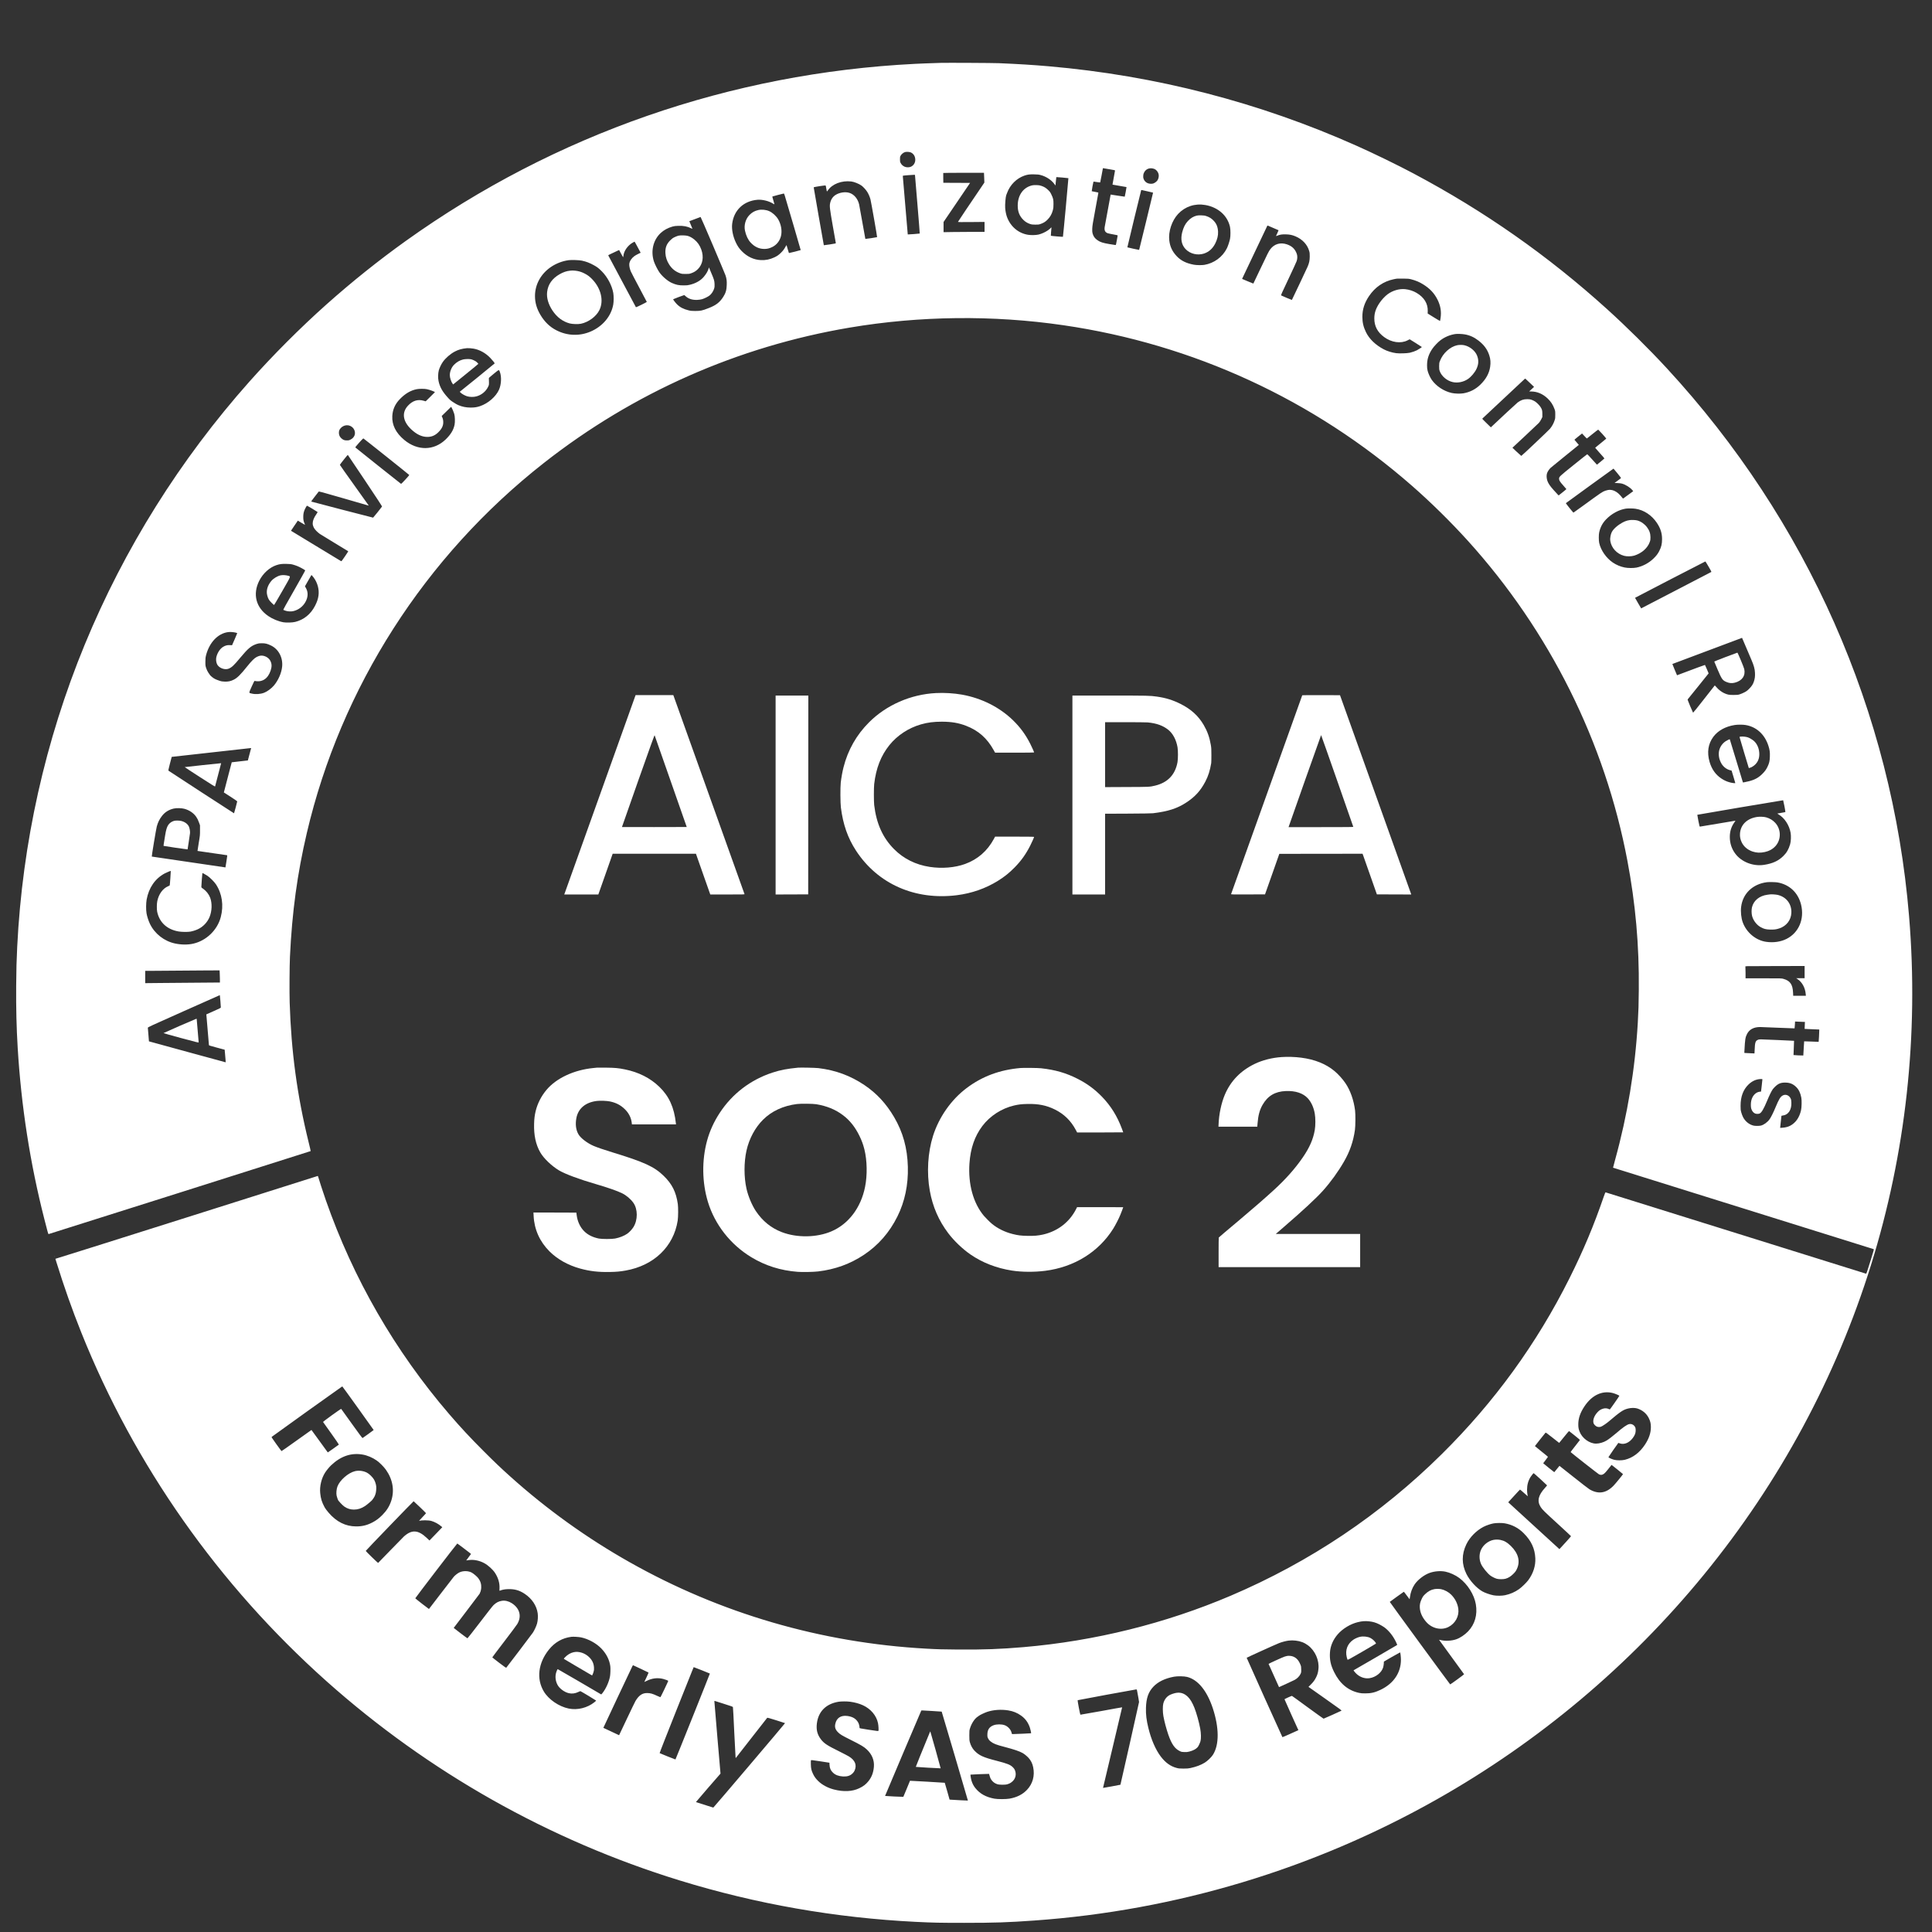 <?xml version="1.0" encoding="UTF-8"?>
<svg xmlns="http://www.w3.org/2000/svg" width="75" height="75" viewBox="0 0 75 75" fill="none">
  <rect x="0" y="0" width="75" height="75" fill="#333333" stroke="none"/>
  <path d="M36.515 2.441C35.946 2.46 35.769 2.466 35.534 2.478C28.371 2.836 21.551 5.206 15.754 9.352C14.692 10.113 13.665 10.934 12.672 11.819C11.652 12.729 10.597 13.785 9.683 14.813C6.986 17.847 4.822 21.303 3.288 25.027C1.754 28.754 0.867 32.725 0.668 36.756C0.641 37.328 0.634 37.569 0.628 38.267C0.622 39.155 0.639 39.876 0.687 40.679C0.824 42.945 1.17 45.17 1.725 47.339C1.854 47.848 1.872 47.908 1.887 47.907C1.903 47.905 12.055 44.691 12.06 44.685C12.063 44.683 12.026 44.522 11.978 44.328C11.536 42.535 11.304 40.818 11.245 38.916C11.233 38.525 11.239 37.486 11.256 37.14C11.337 35.409 11.541 33.915 11.911 32.336C13.233 26.689 16.497 21.594 21.114 17.971C24.588 15.245 28.634 13.454 32.976 12.719C35.702 12.258 38.547 12.226 41.285 12.626C46.318 13.36 50.998 15.517 54.824 18.868C55.55 19.504 56.318 20.26 56.976 20.986C60.151 24.493 62.305 28.812 63.174 33.407C63.492 35.084 63.635 36.698 63.618 38.428C63.613 39.013 63.606 39.221 63.579 39.703C63.474 41.508 63.18 43.284 62.697 45.03C62.652 45.193 62.616 45.328 62.618 45.33C62.62 45.331 64.892 46.041 67.667 46.908C70.442 47.774 72.722 48.487 72.732 48.491C72.752 48.498 72.748 48.512 72.604 48.974C72.469 49.407 72.454 49.448 72.437 49.444C72.421 49.442 62.355 46.296 62.327 46.286C62.321 46.284 62.292 46.353 62.257 46.455C61.872 47.576 61.466 48.543 60.929 49.618C59.658 52.16 58.01 54.431 55.969 56.449C53.601 58.792 50.857 60.632 47.775 61.946C45.246 63.023 42.501 63.705 39.727 63.942C38.858 64.017 38.155 64.043 37.202 64.035C36.582 64.03 36.391 64.025 35.946 64C31.875 63.774 27.964 62.633 24.44 60.643C22.786 59.711 21.215 58.582 19.807 57.316C19.433 56.98 19.212 56.77 18.782 56.34C18.243 55.801 17.887 55.418 17.437 54.895C15.332 52.445 13.713 49.637 12.65 46.595C12.55 46.309 12.375 45.773 12.353 45.688C12.345 45.657 12.34 45.649 12.327 45.653C12.319 45.655 10.03 46.379 7.241 47.263C4.45 48.146 2.164 48.867 2.159 48.864C2.146 48.856 2.148 48.863 2.19 48.996C2.487 49.955 2.797 50.831 3.154 51.724C5.218 56.884 8.485 61.528 12.682 65.271C16.64 68.798 21.314 71.436 26.377 72.996C29.347 73.912 32.429 74.452 35.563 74.607C36.245 74.64 36.477 74.645 37.429 74.645C38.607 74.645 39.121 74.628 40.158 74.554C45.649 74.164 50.982 72.559 55.767 69.857C59.741 67.613 63.266 64.648 66.141 61.134C72.052 53.908 74.879 44.834 74.109 35.558C73.452 27.648 70.161 20.206 64.702 14.292C64.01 13.542 63.136 12.678 62.38 11.995C60.089 9.923 57.627 8.198 54.867 6.732C54.27 6.414 53.336 5.959 52.674 5.664C48.89 3.974 44.864 2.933 40.712 2.573C40.1 2.52 39.58 2.487 38.779 2.453C38.567 2.443 36.724 2.434 36.515 2.441ZM35.367 5.921C35.472 5.975 35.531 6.077 35.531 6.203C35.531 6.319 35.469 6.421 35.364 6.471C35.294 6.504 35.185 6.503 35.112 6.469C35.046 6.439 34.991 6.386 34.96 6.323C34.94 6.283 34.937 6.264 34.937 6.182C34.937 6.109 34.941 6.08 34.954 6.057C34.992 5.986 35.065 5.924 35.133 5.904C35.188 5.886 35.32 5.896 35.367 5.921ZM43.073 6.571C43.279 6.605 43.288 6.607 43.284 6.626C43.273 6.675 43.185 7.165 43.187 7.167C43.189 7.168 43.311 7.19 43.46 7.215C43.608 7.239 43.731 7.26 43.731 7.262C43.735 7.265 43.668 7.631 43.662 7.635C43.66 7.637 43.537 7.619 43.388 7.595C43.239 7.57 43.116 7.551 43.115 7.553C43.113 7.556 42.915 8.632 42.886 8.8C42.862 8.938 42.895 9.013 42.998 9.053C43.022 9.061 43.118 9.082 43.214 9.099C43.373 9.127 43.389 9.131 43.387 9.148C43.386 9.158 43.371 9.244 43.353 9.339C43.325 9.496 43.321 9.512 43.303 9.512C43.293 9.512 43.187 9.495 43.066 9.475C42.814 9.432 42.716 9.401 42.61 9.329C42.504 9.258 42.443 9.175 42.413 9.057C42.4 9.009 42.398 8.968 42.401 8.873C42.405 8.768 42.422 8.658 42.52 8.134C42.582 7.795 42.635 7.508 42.637 7.494C42.64 7.471 42.638 7.471 42.512 7.449C42.442 7.436 42.383 7.425 42.381 7.423C42.376 7.418 42.438 7.071 42.447 7.057C42.452 7.049 42.485 7.051 42.579 7.067C42.648 7.078 42.706 7.085 42.709 7.082C42.713 7.078 42.814 6.548 42.815 6.529C42.815 6.527 42.825 6.528 42.837 6.531C42.849 6.534 42.955 6.552 43.073 6.571ZM44.797 6.553C44.887 6.582 44.967 6.683 44.981 6.786C44.991 6.851 44.97 6.945 44.934 6.999C44.902 7.048 44.823 7.107 44.766 7.124C44.71 7.141 44.622 7.136 44.562 7.114C44.49 7.087 44.434 7.035 44.402 6.963C44.38 6.911 44.377 6.895 44.38 6.827C44.383 6.763 44.39 6.741 44.416 6.691C44.489 6.553 44.636 6.499 44.797 6.553ZM38.206 6.898L38.213 7.088L38.138 7.199C37.654 7.91 37.188 8.604 37.188 8.613C37.188 8.622 37.309 8.624 37.704 8.62L38.22 8.615V8.808V9.001H37.787C37.548 9.001 37.19 9.004 36.991 9.007L36.629 9.013V8.815V8.617L37.144 7.859L37.658 7.101L37.139 7.098L36.62 7.096L36.617 6.909C36.615 6.806 36.615 6.719 36.617 6.715C36.619 6.711 36.975 6.708 37.409 6.708H38.198L38.206 6.898ZM40.4 6.796C40.61 6.851 40.816 6.986 40.93 7.143L40.973 7.202L40.988 7.039C40.997 6.95 41.006 6.876 41.007 6.875C41.012 6.87 41.469 6.912 41.475 6.917C41.48 6.924 41.27 9.183 41.263 9.192C41.256 9.199 40.802 9.16 40.794 9.152C40.792 9.149 40.795 9.088 40.802 9.015C40.81 8.942 40.816 8.868 40.816 8.85C40.816 8.819 40.816 8.819 40.8 8.838C40.707 8.947 40.486 9.067 40.309 9.107C40.208 9.13 40.026 9.133 39.911 9.115C39.532 9.055 39.224 8.793 39.088 8.415C39.056 8.326 39.028 8.185 39.021 8.071C39.011 7.944 39.038 7.634 39.062 7.575C39.067 7.564 39.082 7.524 39.097 7.485C39.212 7.173 39.466 6.921 39.769 6.817C39.891 6.775 39.971 6.765 40.144 6.769C40.283 6.771 40.324 6.776 40.4 6.796ZM35.52 6.8C35.52 6.809 35.563 7.322 35.615 7.94C35.667 8.556 35.707 9.063 35.704 9.066C35.699 9.072 35.242 9.105 35.239 9.101C35.237 9.099 35.046 6.848 35.046 6.825C35.046 6.819 35.118 6.81 35.248 6.801C35.53 6.781 35.52 6.781 35.52 6.8ZM33.047 7.045C33.159 7.058 33.35 7.136 33.446 7.206C33.513 7.256 33.617 7.369 33.665 7.447C33.719 7.534 33.76 7.628 33.791 7.738C33.816 7.832 34.057 9.198 34.049 9.206C34.041 9.213 33.598 9.28 33.593 9.275C33.59 9.272 33.539 8.986 33.479 8.641C33.419 8.294 33.361 7.975 33.35 7.93C33.297 7.711 33.152 7.542 32.971 7.486C32.809 7.436 32.585 7.472 32.434 7.569C32.328 7.637 32.257 7.743 32.227 7.879C32.199 8.003 32.21 8.091 32.331 8.783C32.392 9.13 32.443 9.421 32.446 9.433C32.449 9.451 32.439 9.454 32.217 9.488C32.088 9.507 31.982 9.522 31.981 9.52C31.977 9.516 31.588 7.289 31.588 7.273C31.588 7.258 32.045 7.188 32.052 7.202C32.056 7.206 32.066 7.258 32.076 7.317C32.086 7.375 32.096 7.427 32.1 7.431C32.103 7.435 32.118 7.42 32.132 7.399C32.301 7.143 32.672 7 33.047 7.045ZM44.548 7.428C44.665 7.454 44.761 7.476 44.762 7.478C44.765 7.481 44.225 9.696 44.221 9.701C44.218 9.705 43.77 9.608 43.764 9.601C43.76 9.599 44.288 7.418 44.3 7.384C44.302 7.378 44.311 7.375 44.32 7.377C44.328 7.379 44.432 7.402 44.548 7.428ZM30.464 7.591C30.585 7.991 31.086 9.705 31.083 9.708C31.075 9.716 30.631 9.828 30.626 9.823C30.624 9.82 30.603 9.753 30.579 9.672C30.555 9.592 30.535 9.523 30.534 9.518C30.532 9.512 30.513 9.542 30.491 9.582C30.44 9.677 30.385 9.748 30.302 9.826C30.217 9.906 30.167 9.941 30.06 9.991C29.888 10.072 29.724 10.105 29.538 10.097C29.262 10.085 29.009 9.966 28.796 9.75C28.697 9.649 28.635 9.559 28.566 9.415C28.452 9.176 28.397 8.897 28.423 8.688C28.488 8.158 28.868 7.798 29.41 7.755C29.595 7.74 29.852 7.804 30.01 7.905C30.04 7.924 30.063 7.934 30.063 7.927C30.063 7.922 30.044 7.852 30.02 7.775C29.996 7.697 29.979 7.632 29.982 7.629C29.989 7.622 30.396 7.516 30.42 7.514C30.438 7.513 30.444 7.524 30.464 7.591ZM46.787 7.958C47.286 8.044 47.653 8.369 47.749 8.811C47.772 8.923 47.772 9.164 47.749 9.275C47.723 9.394 47.669 9.554 47.627 9.64C47.457 9.979 47.131 10.218 46.753 10.282C46.655 10.298 46.446 10.295 46.345 10.276C46.05 10.221 45.844 10.119 45.68 9.945C45.51 9.764 45.421 9.579 45.392 9.337C45.349 8.993 45.491 8.566 45.734 8.305C46.005 8.016 46.387 7.889 46.787 7.958ZM27.673 9.519C27.929 10.123 28.15 10.647 28.163 10.686C28.206 10.813 28.218 10.904 28.212 11.061C28.206 11.261 28.172 11.376 28.076 11.525C27.937 11.742 27.792 11.852 27.506 11.962C27.255 12.06 27.195 12.072 26.986 12.072C26.856 12.071 26.819 12.069 26.733 12.048C26.532 11.999 26.394 11.927 26.278 11.81C26.22 11.752 26.131 11.635 26.131 11.617C26.131 11.611 26.545 11.455 26.561 11.455C26.565 11.455 26.593 11.476 26.622 11.504C26.732 11.603 26.885 11.651 27.073 11.641C27.136 11.638 27.206 11.628 27.249 11.616C27.345 11.589 27.499 11.511 27.555 11.463C27.626 11.402 27.691 11.302 27.72 11.211C27.741 11.14 27.743 11.121 27.739 11.025C27.733 10.895 27.721 10.852 27.606 10.583L27.52 10.38L27.509 10.422C27.485 10.516 27.412 10.641 27.317 10.751C27.194 10.894 27.01 10.999 26.785 11.054C26.701 11.075 26.663 11.079 26.548 11.079C26.352 11.08 26.251 11.059 26.079 10.983C25.922 10.913 25.715 10.736 25.6 10.575C25.534 10.483 25.424 10.265 25.387 10.155C25.254 9.753 25.355 9.319 25.645 9.048C25.768 8.932 25.927 8.846 26.107 8.795C26.172 8.777 26.224 8.77 26.327 8.767C26.524 8.759 26.688 8.79 26.83 8.862C26.857 8.876 26.879 8.884 26.879 8.879C26.879 8.876 26.852 8.808 26.819 8.731C26.785 8.653 26.759 8.588 26.76 8.587C26.765 8.582 27.187 8.424 27.197 8.423C27.202 8.423 27.416 8.916 27.673 9.519ZM49.428 8.849C49.54 8.896 49.633 8.936 49.634 8.938C49.636 8.94 49.613 8.99 49.585 9.052C49.556 9.113 49.533 9.164 49.533 9.166C49.533 9.167 49.558 9.159 49.591 9.146C49.693 9.105 49.77 9.094 49.921 9.098C50.075 9.103 50.161 9.121 50.291 9.175C50.561 9.29 50.75 9.492 50.823 9.745C50.841 9.809 50.845 9.841 50.844 9.958C50.843 10.112 50.823 10.208 50.762 10.351C50.734 10.416 50.16 11.633 50.151 11.643C50.149 11.648 49.754 11.482 49.734 11.468C49.721 11.459 49.763 11.366 50.015 10.835C50.177 10.492 50.322 10.179 50.335 10.139C50.367 10.049 50.369 9.941 50.344 9.863C50.278 9.67 50.159 9.553 49.953 9.484C49.704 9.401 49.47 9.47 49.317 9.67C49.255 9.748 49.214 9.832 48.907 10.479C48.771 10.768 48.657 11.007 48.655 11.008C48.654 11.01 48.554 10.97 48.435 10.919L48.218 10.827L48.258 10.74C48.323 10.601 49.183 8.789 49.194 8.77C49.198 8.761 49.208 8.755 49.214 8.757C49.22 8.76 49.317 8.801 49.428 8.849ZM24.754 9.595L24.87 9.811L24.773 9.858C24.719 9.884 24.655 9.922 24.628 9.941C24.515 10.024 24.442 10.136 24.429 10.243C24.422 10.311 24.444 10.43 24.486 10.531C24.503 10.572 24.65 10.855 24.812 11.157C24.974 11.46 25.108 11.713 25.109 11.72C25.112 11.73 24.694 11.936 24.687 11.927C24.679 11.917 23.615 9.924 23.613 9.915C23.611 9.908 23.641 9.889 23.679 9.872C23.717 9.854 23.812 9.81 23.891 9.772L24.034 9.705L24.109 9.845C24.15 9.923 24.187 9.986 24.189 9.986C24.192 9.986 24.198 9.961 24.201 9.93C24.221 9.741 24.365 9.534 24.555 9.423C24.596 9.4 24.631 9.38 24.634 9.38C24.637 9.38 24.691 9.476 24.754 9.595ZM22.588 10.118C22.757 10.154 22.89 10.205 23.056 10.297C23.182 10.366 23.245 10.414 23.368 10.539C23.584 10.758 23.755 11.082 23.807 11.372C23.828 11.489 23.827 11.706 23.806 11.824C23.725 12.277 23.395 12.67 22.927 12.871C22.496 13.055 22.022 13.038 21.6 12.822C21.346 12.693 21.142 12.496 20.982 12.228C20.836 11.983 20.768 11.749 20.768 11.491C20.768 11.043 20.998 10.626 21.393 10.36C21.599 10.223 21.834 10.133 22.076 10.1C22.183 10.085 22.485 10.096 22.588 10.118ZM54.78 10.842C54.958 10.888 55.104 10.949 55.25 11.041C55.511 11.204 55.68 11.384 55.805 11.634C55.923 11.871 55.96 12.097 55.922 12.353C55.915 12.409 55.906 12.456 55.903 12.46C55.901 12.464 55.792 12.4 55.661 12.319L55.422 12.17L55.425 12.075C55.432 11.783 55.284 11.542 54.99 11.369C54.86 11.293 54.709 11.243 54.551 11.226C54.325 11.202 54.063 11.277 53.867 11.423C53.763 11.501 53.631 11.642 53.552 11.762C53.41 11.974 53.351 12.149 53.351 12.364C53.351 12.661 53.473 12.894 53.731 13.084C54.018 13.297 54.38 13.348 54.644 13.211L54.723 13.171L54.958 13.317C55.088 13.398 55.195 13.467 55.196 13.471C55.199 13.479 55.071 13.563 55.001 13.599C54.933 13.633 54.827 13.67 54.73 13.693C54.632 13.716 54.322 13.727 54.2 13.71C54.034 13.688 53.854 13.632 53.716 13.56C53.395 13.39 53.156 13.16 53.026 12.894C52.928 12.692 52.887 12.517 52.887 12.298C52.887 12.013 52.967 11.761 53.141 11.501C53.376 11.149 53.707 10.922 54.104 10.84C54.242 10.811 54.237 10.812 54.469 10.815C54.662 10.817 54.692 10.82 54.78 10.842ZM56.858 12.98C57.057 13.014 57.225 13.09 57.395 13.222C57.611 13.39 57.737 13.561 57.812 13.79C57.862 13.938 57.872 14.076 57.847 14.243C57.809 14.496 57.684 14.721 57.465 14.934C57.278 15.115 57.056 15.227 56.804 15.269C56.683 15.289 56.472 15.282 56.354 15.255C56.047 15.185 55.758 14.994 55.582 14.748C55.521 14.662 55.448 14.502 55.421 14.396C55.402 14.322 55.398 14.281 55.398 14.183C55.398 13.947 55.457 13.758 55.598 13.547C55.666 13.446 55.814 13.288 55.913 13.213C56.077 13.087 56.275 13.002 56.487 12.968C56.559 12.955 56.753 12.962 56.858 12.98ZM18.388 13.535C18.621 13.577 18.852 13.705 19.034 13.895C19.118 13.983 19.208 14.095 19.203 14.107C19.201 14.112 18.896 14.361 18.525 14.662L17.848 15.208L17.88 15.242C17.926 15.289 18.041 15.354 18.13 15.383C18.233 15.415 18.389 15.418 18.497 15.387C18.689 15.335 18.858 15.198 18.942 15.027C18.982 14.948 18.982 14.948 18.982 14.838C18.982 14.777 18.98 14.715 18.978 14.698C18.973 14.669 18.979 14.664 19.167 14.511C19.385 14.334 19.368 14.34 19.405 14.438C19.475 14.625 19.461 14.925 19.373 15.125C19.253 15.397 18.949 15.661 18.634 15.767C18.511 15.808 18.423 15.821 18.274 15.822C18.099 15.822 17.944 15.791 17.793 15.727C17.729 15.698 17.703 15.684 17.59 15.611C17.505 15.557 17.467 15.526 17.391 15.441C17.173 15.203 17.073 15.025 17.024 14.79C16.999 14.675 17.004 14.492 17.034 14.378C17.06 14.284 17.124 14.147 17.189 14.053C17.293 13.903 17.484 13.736 17.66 13.645C17.8 13.572 17.933 13.535 18.125 13.516C18.178 13.511 18.303 13.52 18.388 13.535ZM59.262 14.744C59.291 14.772 59.368 14.845 59.434 14.906L59.552 15.019L59.457 15.107L59.362 15.196L59.438 15.197C59.675 15.198 59.892 15.291 60.08 15.47C60.205 15.589 60.284 15.711 60.344 15.874C60.374 15.956 60.375 15.965 60.375 16.097C60.376 16.204 60.373 16.247 60.358 16.291C60.318 16.425 60.259 16.534 60.17 16.645C60.121 16.705 59.072 17.698 59.056 17.698C59.052 17.698 58.973 17.627 58.88 17.54L58.713 17.382L58.734 17.361C58.747 17.35 58.968 17.144 59.225 16.903C59.483 16.662 59.715 16.443 59.74 16.416C59.766 16.388 59.804 16.329 59.83 16.278L59.874 16.189V16.07C59.874 15.936 59.864 15.896 59.805 15.803C59.76 15.731 59.661 15.632 59.591 15.585C59.559 15.565 59.5 15.536 59.461 15.522C59.401 15.501 59.375 15.497 59.287 15.496C59.142 15.496 59.047 15.529 58.917 15.622C58.88 15.649 58.181 16.297 57.918 16.548L57.875 16.589L57.705 16.424C57.553 16.278 57.536 16.258 57.548 16.246C57.586 16.207 59.202 14.695 59.205 14.695C59.207 14.695 59.233 14.717 59.262 14.744ZM16.569 15.108C16.685 15.132 16.889 15.208 16.882 15.225C16.88 15.227 16.799 15.309 16.702 15.405L16.525 15.579L16.455 15.559C16.224 15.49 16.021 15.551 15.84 15.746C15.587 16.014 15.634 16.358 15.967 16.67C16.173 16.864 16.377 16.96 16.585 16.961C16.753 16.962 16.888 16.906 17.012 16.784C17.147 16.652 17.207 16.533 17.207 16.398C17.208 16.319 17.196 16.262 17.167 16.196L17.147 16.149L17.33 15.971L17.513 15.792L17.535 15.829C17.563 15.875 17.61 15.991 17.634 16.069C17.662 16.159 17.668 16.379 17.647 16.485C17.606 16.691 17.498 16.868 17.3 17.06C16.842 17.5 16.205 17.506 15.69 17.075C15.366 16.804 15.212 16.497 15.229 16.154C15.241 15.901 15.338 15.682 15.523 15.493C15.731 15.278 15.943 15.154 16.179 15.108C16.272 15.089 16.479 15.089 16.569 15.108ZM13.595 16.534C13.664 16.564 13.715 16.613 13.749 16.68C13.822 16.828 13.763 16.989 13.607 17.065C13.552 17.093 13.535 17.097 13.463 17.097C13.371 17.097 13.323 17.079 13.251 17.015C13.19 16.96 13.157 16.89 13.156 16.805C13.155 16.721 13.177 16.669 13.239 16.607C13.335 16.511 13.478 16.482 13.595 16.534ZM62.206 16.85C62.29 16.944 62.357 17.024 62.355 17.028C62.352 17.032 62.254 17.113 62.138 17.207C62.021 17.3 61.925 17.38 61.925 17.384C61.925 17.387 62.007 17.479 62.105 17.589C62.205 17.698 62.285 17.792 62.283 17.797C62.281 17.802 62.215 17.858 62.136 17.923L61.993 18.039L61.81 17.837C61.709 17.725 61.623 17.633 61.617 17.633C61.613 17.632 61.375 17.82 61.09 18.05C60.535 18.496 60.523 18.506 60.523 18.588C60.523 18.649 60.558 18.705 60.688 18.849C60.753 18.921 60.807 18.984 60.807 18.987C60.807 18.991 60.739 19.047 60.657 19.113L60.506 19.233L60.459 19.184C60.227 18.936 60.155 18.845 60.098 18.734C60.036 18.611 60.022 18.453 60.063 18.353C60.087 18.291 60.14 18.216 60.199 18.158C60.22 18.137 60.474 17.93 60.763 17.698C61.053 17.466 61.29 17.274 61.29 17.271C61.291 17.268 61.253 17.224 61.205 17.172C61.159 17.12 61.12 17.075 61.12 17.071C61.12 17.067 61.186 17.01 61.267 16.946L61.415 16.828L61.506 16.926C61.555 16.981 61.599 17.024 61.604 17.021C61.608 17.018 61.706 16.939 61.823 16.846C61.94 16.752 62.038 16.676 62.043 16.678C62.048 16.68 62.121 16.758 62.206 16.85ZM15.002 17.727C15.489 18.115 15.888 18.436 15.888 18.44C15.89 18.455 15.582 18.789 15.57 18.784C15.56 18.78 13.826 17.4 13.797 17.372C13.787 17.363 13.816 17.326 13.939 17.188C14.023 17.093 14.098 17.017 14.105 17.018C14.111 17.02 14.515 17.338 15.002 17.727ZM14.173 18.658C14.604 19.302 14.835 19.655 14.831 19.663C14.806 19.703 14.491 20.095 14.484 20.095C14.47 20.095 12.096 19.479 12.084 19.471C12.077 19.467 12.129 19.395 12.215 19.285C12.293 19.186 12.363 19.098 12.369 19.087C12.381 19.071 12.428 19.083 13.323 19.342C13.841 19.492 14.275 19.618 14.29 19.622C14.31 19.628 14.315 19.627 14.309 19.618C14.305 19.611 14.053 19.257 13.748 18.831C13.443 18.405 13.193 18.052 13.194 18.046C13.196 18.028 13.496 17.65 13.502 17.659C13.505 17.662 13.807 18.112 14.173 18.658ZM62.783 18.367C62.861 18.464 62.926 18.547 62.927 18.554C62.929 18.561 62.872 18.606 62.802 18.656L62.675 18.748L62.79 18.753C62.854 18.755 62.932 18.764 62.963 18.773C63.105 18.812 63.285 18.925 63.367 19.026L63.401 19.068L63.203 19.213L63.005 19.357L62.984 19.331C62.875 19.191 62.787 19.111 62.688 19.064C62.569 19.006 62.455 19.001 62.323 19.048C62.195 19.095 62.202 19.09 61.435 19.647C61.246 19.785 61.088 19.897 61.083 19.899C61.07 19.903 60.78 19.542 60.788 19.532C60.802 19.518 62.63 18.192 62.636 18.192C62.639 18.192 62.705 18.27 62.783 18.367ZM12.117 19.744C12.219 19.806 12.31 19.863 12.319 19.87C12.334 19.881 12.331 19.889 12.283 19.958C12.091 20.233 12.091 20.42 12.283 20.613C12.325 20.654 12.385 20.706 12.416 20.727C12.448 20.748 12.708 20.907 12.994 21.081C13.281 21.255 13.517 21.398 13.519 21.4C13.522 21.402 13.464 21.491 13.392 21.597C13.296 21.739 13.257 21.79 13.246 21.787C13.238 21.784 12.796 21.515 12.264 21.192L11.296 20.604L11.428 20.407L11.562 20.211L11.7 20.294C11.776 20.341 11.839 20.377 11.841 20.376C11.842 20.374 11.834 20.35 11.822 20.322C11.784 20.238 11.772 20.173 11.773 20.062C11.773 19.951 11.788 19.879 11.83 19.78C11.858 19.712 11.908 19.631 11.921 19.631C11.927 19.631 12.015 19.682 12.117 19.744ZM63.492 19.75C63.815 19.798 64.119 19.999 64.316 20.292C64.46 20.506 64.521 20.697 64.521 20.928C64.521 21.115 64.492 21.237 64.41 21.394C64.354 21.503 64.295 21.58 64.189 21.682C64.008 21.857 63.773 21.983 63.531 22.033C63.416 22.058 63.189 22.056 63.065 22.029C62.9 21.995 62.75 21.931 62.611 21.839C62.355 21.665 62.142 21.361 62.081 21.078C62.06 20.984 62.06 20.758 62.08 20.668C62.126 20.462 62.209 20.306 62.35 20.16C62.558 19.944 62.851 19.785 63.114 19.745C63.197 19.733 63.395 19.735 63.492 19.75ZM66.326 21.995C66.391 22.105 66.441 22.197 66.437 22.201C66.433 22.203 65.861 22.501 65.166 22.862C64.47 23.223 63.858 23.54 63.805 23.568L63.71 23.618L63.59 23.414C63.524 23.302 63.471 23.209 63.472 23.207C63.484 23.196 66.195 21.793 66.202 21.795C66.206 21.796 66.263 21.886 66.326 21.995ZM11.37 21.917C11.42 21.93 11.504 21.959 11.557 21.981C11.652 22.02 11.836 22.122 11.848 22.142C11.852 22.148 11.659 22.493 11.421 22.91C11.082 23.5 10.99 23.67 11 23.677C11.008 23.681 11.047 23.697 11.09 23.71C11.174 23.738 11.297 23.744 11.381 23.725C11.579 23.68 11.747 23.556 11.849 23.383C11.964 23.187 11.972 22.984 11.869 22.814L11.838 22.761L11.956 22.553C12.021 22.439 12.079 22.34 12.083 22.333C12.094 22.316 12.11 22.33 12.177 22.42C12.326 22.621 12.397 22.883 12.364 23.12C12.348 23.246 12.306 23.369 12.23 23.517C12.062 23.843 11.798 24.058 11.461 24.142C11.351 24.169 11.121 24.177 11.005 24.157C10.806 24.122 10.585 24.031 10.412 23.913C9.936 23.587 9.802 23.067 10.062 22.548C10.208 22.258 10.463 22.027 10.733 21.938C10.863 21.896 10.941 21.886 11.114 21.89C11.253 21.893 11.294 21.897 11.37 21.917ZM9.136 24.555C9.176 24.564 9.209 24.575 9.209 24.581C9.209 24.585 9.164 24.693 9.109 24.819L9.008 25.048L8.925 25.043C8.824 25.037 8.74 25.06 8.654 25.115C8.546 25.185 8.454 25.319 8.408 25.473C8.369 25.599 8.392 25.755 8.461 25.838C8.557 25.955 8.75 26.01 8.878 25.957C8.999 25.907 9.078 25.833 9.323 25.538C9.633 25.166 9.748 25.07 9.967 24.997C10.037 24.975 10.063 24.971 10.162 24.971C10.299 24.97 10.379 24.99 10.523 25.06C10.815 25.202 10.986 25.526 10.953 25.874C10.929 26.124 10.804 26.41 10.632 26.613C10.535 26.727 10.374 26.846 10.256 26.891C10.113 26.947 9.924 26.96 9.78 26.926C9.65 26.895 9.651 26.923 9.768 26.659C9.824 26.532 9.875 26.43 9.881 26.432C10.174 26.497 10.4 26.352 10.506 26.031C10.557 25.878 10.554 25.775 10.498 25.66C10.447 25.555 10.334 25.477 10.207 25.455C10.13 25.442 10.064 25.455 9.967 25.502C9.878 25.546 9.768 25.654 9.595 25.87C9.333 26.197 9.21 26.317 9.074 26.385C8.954 26.445 8.861 26.465 8.722 26.46C8.622 26.456 8.595 26.452 8.504 26.421C8.369 26.375 8.299 26.339 8.229 26.279C8.158 26.219 8.159 26.22 8.091 26.117C8.053 26.059 8.027 26.006 8.004 25.937C7.974 25.844 7.973 25.837 7.973 25.69C7.974 25.555 7.977 25.527 7.999 25.436C8.127 24.942 8.457 24.593 8.85 24.539C8.926 24.528 9.041 24.535 9.136 24.555ZM67.764 25.084C67.84 25.261 67.939 25.493 67.984 25.6C68.088 25.844 68.121 25.962 68.128 26.121C68.134 26.254 68.124 26.338 68.088 26.45C68.053 26.56 68.005 26.636 67.904 26.737C67.828 26.813 67.799 26.834 67.719 26.876C67.667 26.903 67.588 26.937 67.544 26.951C67.469 26.976 67.452 26.978 67.302 26.978C67.115 26.979 67.061 26.968 66.923 26.904C66.82 26.854 66.712 26.771 66.632 26.676C66.599 26.637 66.57 26.608 66.566 26.61C66.563 26.612 66.374 26.852 66.146 27.145C65.918 27.437 65.728 27.673 65.725 27.668C65.721 27.665 65.671 27.548 65.612 27.412C65.544 27.25 65.509 27.158 65.514 27.151C65.519 27.144 65.705 26.915 65.927 26.64L66.329 26.14L66.261 25.979C66.223 25.891 66.19 25.816 66.187 25.813C66.183 25.809 65.799 25.951 65.165 26.19L65.102 26.214L65.01 25.996C64.959 25.877 64.919 25.777 64.921 25.776C64.925 25.772 67.623 24.76 67.626 24.761C67.627 24.762 67.689 24.907 67.764 25.084ZM67.757 28.144C68.184 28.213 68.507 28.506 68.651 28.957C68.7 29.108 68.712 29.202 68.706 29.371C68.701 29.543 68.682 29.624 68.618 29.758C68.565 29.871 68.512 29.945 68.413 30.043C68.263 30.192 68.119 30.271 67.891 30.328C67.812 30.348 67.728 30.366 67.704 30.369L67.66 30.374L67.406 29.538C67.267 29.079 67.151 28.701 67.15 28.699C67.143 28.692 67.051 28.734 66.99 28.774C66.813 28.89 66.709 29.096 66.723 29.305C66.73 29.413 66.751 29.491 66.802 29.597C66.875 29.75 67.016 29.866 67.171 29.902L67.22 29.914L67.292 30.151C67.332 30.282 67.364 30.393 67.364 30.398C67.364 30.41 67.254 30.398 67.164 30.375C67.044 30.345 66.934 30.296 66.828 30.225C66.601 30.076 66.448 29.861 66.365 29.574C66.259 29.205 66.309 28.876 66.511 28.603C66.692 28.361 66.98 28.202 67.345 28.144C67.454 28.127 67.653 28.127 67.757 28.144ZM9.749 29.041C9.749 29.051 9.625 29.517 9.622 29.52C9.621 29.521 9.479 29.538 9.308 29.556C9.137 29.575 8.996 29.591 8.996 29.592C8.995 29.593 8.949 29.771 8.892 29.987C8.836 30.203 8.768 30.466 8.74 30.571L8.69 30.763L8.95 30.929C9.093 31.021 9.209 31.102 9.209 31.108C9.209 31.127 9.091 31.57 9.085 31.572C9.08 31.574 6.56 29.936 6.54 29.917C6.531 29.908 6.544 29.848 6.596 29.646C6.633 29.503 6.665 29.384 6.666 29.382C6.668 29.379 9.679 29.044 9.733 29.04C9.742 29.04 9.749 29.04 9.749 29.041ZM69.271 31.294C69.295 31.416 69.311 31.52 69.308 31.523C69.304 31.526 69.233 31.541 69.15 31.554C69.067 31.568 68.997 31.581 68.995 31.582C68.993 31.584 69.015 31.599 69.043 31.615C69.274 31.75 69.46 32.033 69.512 32.332C69.533 32.461 69.525 32.664 69.492 32.776C69.432 32.975 69.361 33.098 69.231 33.228C69.039 33.419 68.817 33.522 68.477 33.574C68.058 33.638 67.607 33.463 67.366 33.143C67.224 32.954 67.151 32.735 67.151 32.488C67.151 32.27 67.212 32.08 67.337 31.912C67.358 31.884 67.373 31.86 67.371 31.859C67.37 31.857 67.063 31.909 66.691 31.973C66.319 32.037 66.005 32.089 65.994 32.089C65.977 32.09 65.971 32.072 65.93 31.861C65.906 31.735 65.887 31.631 65.889 31.63C65.895 31.623 69.217 31.061 69.222 31.066C69.225 31.069 69.247 31.172 69.271 31.294ZM7.155 31.397C7.348 31.448 7.516 31.562 7.616 31.708C7.666 31.783 7.686 31.823 7.728 31.938L7.764 32.038V32.232C7.765 32.423 7.764 32.431 7.714 32.729C7.687 32.894 7.666 33.032 7.667 33.033C7.671 33.036 8.794 33.199 8.81 33.199C8.827 33.199 8.825 33.219 8.787 33.457L8.752 33.673L8.727 33.669C8.714 33.666 8.071 33.572 7.3 33.459C6.529 33.346 5.895 33.254 5.892 33.252C5.883 33.249 6.061 32.171 6.087 32.081C6.134 31.915 6.187 31.808 6.287 31.676C6.401 31.527 6.555 31.431 6.746 31.388C6.852 31.364 7.047 31.368 7.155 31.397ZM6.613 34.09C6.603 34.244 6.591 34.371 6.587 34.374C6.583 34.378 6.557 34.39 6.528 34.403C6.323 34.488 6.163 34.706 6.106 34.98C6.085 35.076 6.082 35.306 6.101 35.392C6.188 35.808 6.483 36.081 6.931 36.159C7.048 36.18 7.289 36.183 7.39 36.165C7.481 36.149 7.592 36.114 7.679 36.074C7.88 35.983 8.052 35.802 8.136 35.596C8.231 35.359 8.239 35.061 8.158 34.847C8.104 34.708 8.005 34.585 7.882 34.499C7.819 34.457 7.817 34.454 7.817 34.417C7.818 34.342 7.852 33.899 7.857 33.893C7.864 33.886 7.968 33.943 8.058 34.002C8.147 34.061 8.323 34.237 8.384 34.331C8.623 34.695 8.689 35.15 8.57 35.602C8.437 36.105 8.013 36.515 7.504 36.632C7.296 36.68 7.035 36.678 6.794 36.626C6.373 36.536 6.006 36.248 5.821 35.865C5.765 35.748 5.709 35.576 5.689 35.458C5.665 35.321 5.667 35.068 5.692 34.923C5.775 34.464 6.021 34.107 6.391 33.908C6.463 33.869 6.624 33.803 6.63 33.81C6.632 33.811 6.625 33.938 6.613 34.09ZM68.999 34.255C69.465 34.336 69.802 34.651 69.917 35.116C70.055 35.676 69.829 36.209 69.353 36.448C69.127 36.562 68.84 36.603 68.558 36.561C68.158 36.502 67.796 36.199 67.653 35.804C67.592 35.635 67.567 35.392 67.591 35.201C67.656 34.686 68.04 34.318 68.591 34.247C68.67 34.237 68.921 34.242 68.999 34.255ZM70.055 37.737V37.974H69.891H69.728L69.778 38.007C69.958 38.128 70.074 38.338 70.097 38.582L70.104 38.656H69.857H69.612L69.606 38.53C69.592 38.216 69.491 38.072 69.235 38C69.159 37.978 69.157 37.978 68.46 37.978H67.762V37.765C67.762 37.648 67.759 37.543 67.756 37.531C67.75 37.511 67.753 37.51 67.824 37.507C67.866 37.506 68.384 37.503 68.977 37.502L70.055 37.5V37.737ZM8.53 37.772C8.534 37.827 8.537 37.933 8.537 38.007V38.141L7.658 38.148C7.174 38.151 6.522 38.157 6.209 38.16L5.637 38.166V37.927V37.689L5.877 37.688C6.008 37.688 6.431 37.684 6.817 37.681C7.203 37.677 7.745 37.673 8.021 37.672L8.524 37.67L8.53 37.772ZM8.556 38.861C8.567 38.988 8.575 39.1 8.573 39.111C8.571 39.127 8.516 39.154 8.291 39.253C8.138 39.321 8.012 39.377 8.01 39.378C8.009 39.38 8.031 39.641 8.059 39.959C8.087 40.277 8.11 40.548 8.11 40.561C8.11 40.585 8.115 40.587 8.388 40.66C8.54 40.7 8.678 40.737 8.693 40.742L8.722 40.75L8.743 40.992C8.756 41.126 8.763 41.237 8.761 41.239C8.76 41.24 8.089 41.058 7.271 40.833L5.782 40.425L5.762 40.173C5.75 40.034 5.74 39.91 5.739 39.898C5.737 39.877 5.823 39.837 7.134 39.253C7.903 38.91 8.533 38.63 8.534 38.631C8.535 38.632 8.544 38.735 8.556 38.861ZM70.001 39.669L70.067 39.67L70.061 39.806L70.055 39.941L70.166 39.947C70.227 39.951 70.355 39.957 70.451 39.959L70.623 39.966V40.011C70.623 40.069 70.604 40.441 70.6 40.444C70.599 40.445 70.472 40.44 70.319 40.433C70.165 40.426 70.038 40.422 70.037 40.424C70.035 40.425 70.028 40.549 70.02 40.699C70.014 40.847 70.006 40.971 70.004 40.974C69.999 40.979 69.629 40.963 69.624 40.957C69.623 40.955 69.627 40.83 69.635 40.68C69.641 40.529 69.646 40.405 69.645 40.404C69.641 40.401 68.455 40.349 68.363 40.348C68.29 40.348 68.271 40.351 68.231 40.371C68.146 40.412 68.127 40.474 68.116 40.743L68.109 40.894L67.952 40.887C67.866 40.884 67.777 40.88 67.754 40.877L67.714 40.872L67.72 40.766C67.741 40.352 67.754 40.27 67.817 40.144C67.905 39.964 68.079 39.87 68.325 39.869C68.367 39.869 68.684 39.881 69.03 39.897C69.377 39.912 69.662 39.923 69.665 39.921C69.668 39.918 69.673 39.857 69.677 39.785C69.68 39.714 69.683 39.655 69.684 39.655C69.684 39.655 69.742 39.658 69.81 39.661C69.879 39.665 69.965 39.668 70.001 39.669ZM68.415 41.912C68.415 41.927 68.402 42.036 68.389 42.157L68.363 42.375L68.311 42.38C68.155 42.399 68.023 42.539 67.983 42.733C67.963 42.827 67.963 42.968 67.983 43.037C68.011 43.13 68.065 43.198 68.133 43.226C68.177 43.245 68.264 43.246 68.305 43.228C68.381 43.196 68.465 43.055 68.6 42.73C68.686 42.522 68.772 42.348 68.817 42.286C68.835 42.262 68.877 42.215 68.91 42.183C69.037 42.062 69.133 42.024 69.306 42.026C69.482 42.028 69.603 42.076 69.727 42.197C69.83 42.298 69.892 42.427 69.927 42.612C69.947 42.716 69.941 42.989 69.917 43.095C69.854 43.381 69.708 43.588 69.495 43.701C69.414 43.744 69.311 43.77 69.196 43.778L69.107 43.784V43.762C69.107 43.749 69.118 43.649 69.131 43.54C69.144 43.43 69.154 43.334 69.154 43.326C69.154 43.313 69.168 43.309 69.209 43.304C69.422 43.28 69.552 43.084 69.541 42.802C69.537 42.71 69.533 42.687 69.512 42.642C69.452 42.52 69.325 42.468 69.214 42.522C69.118 42.569 69.059 42.663 68.922 42.995C68.843 43.188 68.746 43.38 68.694 43.451C68.608 43.568 68.467 43.671 68.354 43.696C68.291 43.711 68.135 43.711 68.072 43.696C67.903 43.657 67.746 43.529 67.664 43.365C67.639 43.315 67.608 43.232 67.595 43.18C67.572 43.096 67.569 43.067 67.569 42.929C67.568 42.57 67.672 42.295 67.884 42.093C68.023 41.961 68.184 41.891 68.361 41.888C68.415 41.887 68.415 41.887 68.415 41.912ZM13.9 54.664C14.233 55.127 14.505 55.509 14.506 55.513C14.506 55.518 14.115 55.801 14.074 55.825C14.066 55.831 13.934 55.654 13.657 55.267C13.434 54.956 13.249 54.697 13.245 54.693C13.235 54.681 12.533 55.188 12.541 55.201C12.544 55.208 12.687 55.406 12.855 55.642C13.024 55.879 13.159 56.075 13.155 56.079C13.136 56.096 12.731 56.383 12.725 56.383C12.723 56.383 12.579 56.187 12.408 55.947C12.237 55.707 12.094 55.511 12.091 55.511C12.088 55.511 11.827 55.697 11.512 55.923C11.196 56.15 10.935 56.333 10.929 56.331C10.924 56.331 10.833 56.208 10.727 56.06C10.586 55.864 10.537 55.79 10.544 55.782C10.569 55.757 13.28 53.817 13.287 53.819C13.292 53.82 13.568 54.2 13.9 54.664ZM62.605 54.076C62.689 54.097 62.863 54.17 62.863 54.185C62.863 54.199 62.502 54.715 62.493 54.715C62.488 54.715 62.466 54.707 62.446 54.696C62.385 54.665 62.301 54.661 62.223 54.687C62.136 54.715 62.08 54.751 62.014 54.823C61.885 54.962 61.825 55.128 61.861 55.248C61.874 55.292 61.935 55.356 61.987 55.379C62.034 55.401 62.103 55.402 62.155 55.382C62.212 55.359 62.361 55.259 62.457 55.177C62.895 54.805 63.008 54.728 63.193 54.681C63.318 54.648 63.464 54.647 63.56 54.677C63.761 54.741 63.916 54.87 64.006 55.051C64.066 55.173 64.087 55.263 64.087 55.4C64.087 55.626 64.014 55.841 63.861 56.075C63.653 56.391 63.387 56.592 63.075 56.669C62.958 56.697 62.769 56.697 62.66 56.668C62.559 56.641 62.434 56.583 62.441 56.565C62.449 56.543 62.817 56.013 62.824 56.013C62.827 56.014 62.854 56.022 62.882 56.032C63.05 56.091 63.246 56.009 63.383 55.825C63.461 55.72 63.492 55.644 63.496 55.551C63.501 55.447 63.487 55.397 63.437 55.345C63.383 55.29 63.316 55.269 63.245 55.283C63.159 55.302 62.995 55.415 62.752 55.627C62.612 55.748 62.447 55.874 62.367 55.922C62.248 55.994 62.085 56.041 61.959 56.041C61.705 56.041 61.419 55.834 61.32 55.577C61.28 55.475 61.268 55.406 61.269 55.288C61.269 55.06 61.346 54.835 61.51 54.592C61.797 54.161 62.195 53.973 62.605 54.076ZM61.132 55.728C61.262 55.831 61.336 55.896 61.331 55.902C61.328 55.909 61.244 56.015 61.146 56.139C61.047 56.263 60.969 56.368 60.974 56.372C61.055 56.446 62.038 57.216 62.072 57.233C62.127 57.257 62.168 57.26 62.214 57.241C62.274 57.215 62.313 57.178 62.438 57.021L62.561 56.867L62.784 57.043C62.905 57.141 63.005 57.222 63.005 57.225C63.005 57.239 62.702 57.609 62.633 57.679C62.347 57.97 62.041 58.014 61.704 57.815C61.663 57.791 61.384 57.575 61.085 57.337C60.786 57.099 60.54 56.904 60.538 56.904C60.537 56.904 60.492 56.959 60.438 57.027C60.384 57.094 60.339 57.15 60.337 57.15C60.331 57.15 59.907 56.809 59.907 56.803C59.907 56.8 59.949 56.745 60 56.68C60.05 56.616 60.092 56.559 60.092 56.554C60.092 56.549 59.978 56.456 59.839 56.345C59.699 56.234 59.585 56.14 59.585 56.137C59.585 56.132 59.974 55.641 59.997 55.617C60.007 55.606 60.053 55.639 60.266 55.808C60.408 55.921 60.525 56.013 60.527 56.013C60.529 56.013 60.614 55.908 60.717 55.78C60.847 55.618 60.907 55.55 60.914 55.556C60.921 55.561 61.019 55.638 61.132 55.728ZM14.07 56.465C14.253 56.495 14.463 56.583 14.624 56.697C14.735 56.775 14.901 56.942 14.981 57.055C15.248 57.432 15.32 57.857 15.188 58.261C15.117 58.475 15.014 58.639 14.842 58.813C14.713 58.943 14.6 59.027 14.457 59.101C14.247 59.211 14.058 59.256 13.823 59.255C13.415 59.254 13.06 59.076 12.755 58.72C12.686 58.639 12.63 58.565 12.605 58.519C12.496 58.321 12.451 58.177 12.43 57.957C12.405 57.696 12.478 57.392 12.617 57.171C12.668 57.09 12.783 56.949 12.85 56.886C13.226 56.529 13.626 56.391 14.07 56.465ZM59.799 57.42C59.94 57.548 60.055 57.657 60.057 57.661C60.058 57.664 60.023 57.708 59.978 57.757C59.713 58.047 59.662 58.272 59.809 58.503C59.872 58.602 59.944 58.673 60.467 59.151C60.753 59.413 60.987 59.63 60.987 59.635C60.987 59.64 60.905 59.734 60.804 59.845C60.702 59.955 60.601 60.066 60.578 60.092L60.536 60.137L59.581 59.263C59.054 58.782 58.607 58.373 58.587 58.353L58.55 58.317L58.774 58.073C58.897 57.937 59.002 57.827 59.006 57.825C59.011 57.824 59.079 57.882 59.159 57.954C59.239 58.028 59.306 58.086 59.308 58.085C59.309 58.083 59.303 58.05 59.295 58.011C59.286 57.969 59.28 57.898 59.28 57.827C59.28 57.643 59.325 57.482 59.416 57.335C59.452 57.28 59.526 57.188 59.537 57.188C59.542 57.188 59.659 57.292 59.799 57.42ZM16.301 58.506C16.432 58.631 16.538 58.737 16.538 58.742C16.538 58.746 16.474 58.818 16.396 58.899C16.318 58.981 16.261 59.046 16.271 59.042C16.36 59.009 16.631 59.01 16.75 59.044C16.881 59.083 17.025 59.161 17.133 59.255L17.17 59.286L16.922 59.544L16.672 59.802L16.572 59.707C16.237 59.389 15.991 59.371 15.685 59.641C15.66 59.664 15.424 59.905 15.161 60.176C14.899 60.448 14.681 60.671 14.678 60.673C14.668 60.676 14.198 60.22 14.198 60.206C14.198 60.193 16.045 58.278 16.058 58.278C16.061 58.278 16.171 58.38 16.301 58.506ZM58.411 59.135C58.697 59.184 58.945 59.313 59.149 59.519C59.442 59.811 59.583 60.114 59.601 60.49C59.615 60.785 59.52 61.081 59.327 61.343C59.256 61.438 59.073 61.617 58.969 61.69C58.807 61.805 58.622 61.885 58.425 61.926C58.307 61.951 58.1 61.953 57.979 61.93C57.84 61.903 57.641 61.833 57.541 61.775C57.313 61.642 57.059 61.364 56.929 61.106C56.738 60.724 56.736 60.341 56.923 59.951C57.053 59.678 57.309 59.417 57.588 59.272C57.696 59.216 57.871 59.156 57.984 59.137C58.091 59.118 58.311 59.117 58.411 59.135ZM18.023 60.12C18.168 60.229 18.285 60.321 18.285 60.324C18.285 60.327 18.243 60.384 18.191 60.451C18.139 60.518 18.098 60.575 18.099 60.576C18.101 60.578 18.138 60.572 18.182 60.565C18.371 60.531 18.613 60.577 18.807 60.686C18.949 60.764 19.129 60.928 19.212 61.053C19.34 61.246 19.402 61.457 19.391 61.659C19.386 61.749 19.386 61.757 19.402 61.75C19.503 61.711 19.587 61.695 19.719 61.69C19.977 61.682 20.162 61.734 20.37 61.873C20.65 62.06 20.83 62.329 20.873 62.625C20.89 62.742 20.88 62.912 20.849 63.024C20.821 63.126 20.743 63.295 20.682 63.385C20.646 63.44 19.683 64.708 19.655 64.738C19.645 64.749 19.596 64.715 19.377 64.549C19.23 64.437 19.111 64.342 19.111 64.338C19.11 64.334 19.318 64.059 19.572 63.727C19.826 63.395 20.054 63.09 20.078 63.049C20.261 62.747 20.179 62.433 19.865 62.234C19.745 62.157 19.607 62.124 19.483 62.143C19.358 62.162 19.267 62.209 19.159 62.31C19.129 62.337 18.892 62.639 18.632 62.981C18.371 63.322 18.152 63.6 18.147 63.599C18.133 63.597 17.614 63.202 17.613 63.195C17.613 63.192 17.836 62.9 18.107 62.546C18.378 62.191 18.602 61.895 18.605 61.887C18.608 61.88 18.617 61.865 18.625 61.856C18.633 61.847 18.637 61.84 18.632 61.84C18.628 61.84 18.629 61.834 18.634 61.828C18.654 61.802 18.675 61.717 18.681 61.641C18.689 61.501 18.654 61.381 18.567 61.265C18.521 61.202 18.374 61.079 18.305 61.044C18.17 60.976 17.974 60.974 17.835 61.04C17.768 61.072 17.671 61.147 17.614 61.212C17.588 61.242 17.361 61.535 17.11 61.864C16.859 62.191 16.654 62.461 16.652 62.461C16.649 62.466 16.121 62.055 16.121 62.046C16.121 62.029 17.74 59.917 17.752 59.919C17.757 59.92 17.88 60.01 18.023 60.12ZM56.113 61.012C56.283 61.047 56.502 61.146 56.651 61.258C56.975 61.502 57.228 61.904 57.292 62.279C57.361 62.686 57.255 63.054 56.99 63.331C56.858 63.467 56.684 63.583 56.533 63.636C56.348 63.702 56.094 63.712 55.911 63.664C55.873 63.654 55.864 63.654 55.869 63.663C55.873 63.669 56.091 63.97 56.354 64.331C56.618 64.691 56.834 64.989 56.836 64.994C56.839 65.003 56.312 65.388 56.296 65.388C56.286 65.388 53.945 62.19 53.951 62.185C53.952 62.184 54.073 62.096 54.221 61.988C54.368 61.881 54.493 61.792 54.497 61.792C54.501 61.792 54.553 61.859 54.612 61.939C54.671 62.02 54.72 62.085 54.721 62.083C54.723 62.082 54.729 62.041 54.735 61.992C54.755 61.826 54.822 61.644 54.915 61.507C55.038 61.325 55.282 61.137 55.497 61.06C55.689 60.992 55.924 60.973 56.113 61.012ZM53.149 62.94C53.299 62.956 53.409 62.989 53.545 63.057C53.613 63.092 53.705 63.146 53.75 63.18C53.921 63.309 54.079 63.507 54.19 63.738C54.237 63.833 54.242 63.851 54.231 63.862C54.224 63.869 53.843 64.091 53.384 64.356C52.926 64.621 52.548 64.839 52.547 64.84C52.541 64.845 52.57 64.885 52.622 64.942C52.764 65.097 52.973 65.177 53.164 65.147C53.406 65.111 53.63 64.934 53.693 64.731C53.703 64.696 53.715 64.631 53.718 64.586L53.723 64.502L54.035 64.321C54.208 64.222 54.35 64.143 54.352 64.145C54.365 64.157 54.384 64.332 54.384 64.432C54.384 64.935 54.1 65.355 53.597 65.596C53.377 65.701 53.227 65.737 53.005 65.737C52.884 65.738 52.834 65.733 52.757 65.717C52.331 65.625 52.009 65.356 51.788 64.905C51.655 64.635 51.611 64.424 51.629 64.147C51.645 63.896 51.751 63.65 51.931 63.443C52.121 63.224 52.426 63.04 52.713 62.971C52.874 62.932 53 62.923 53.149 62.94ZM22.556 63.563C22.84 63.622 23.149 63.792 23.345 63.996C23.541 64.201 23.659 64.436 23.692 64.682C23.703 64.76 23.696 64.98 23.682 65.066C23.643 65.289 23.526 65.55 23.386 65.728C23.346 65.779 23.343 65.782 23.323 65.769C23.25 65.722 21.659 64.796 21.651 64.796C21.646 64.796 21.631 64.821 21.618 64.851C21.54 65.025 21.549 65.228 21.642 65.404C21.718 65.548 21.908 65.688 22.08 65.729C22.204 65.758 22.327 65.742 22.453 65.681C22.491 65.662 22.528 65.649 22.533 65.651C22.575 65.668 23.142 66.009 23.142 66.016C23.142 66.022 23.112 66.05 23.075 66.08C22.8 66.3 22.419 66.395 22.079 66.326C21.694 66.247 21.296 65.974 21.108 65.658C20.817 65.167 20.893 64.554 21.31 64.036C21.54 63.752 21.83 63.586 22.18 63.541C22.255 63.532 22.462 63.544 22.556 63.563ZM50.296 63.688C50.485 63.709 50.636 63.767 50.779 63.874C51.054 64.08 51.219 64.456 51.181 64.794C51.167 64.928 51.147 64.997 51.096 65.104C51.039 65.221 50.983 65.298 50.877 65.403L50.795 65.484L51.444 65.942C52.061 66.376 52.093 66.401 52.071 66.411C52.011 66.443 51.391 66.719 51.381 66.719C51.375 66.719 51.098 66.52 50.766 66.278C50.435 66.034 50.159 65.835 50.153 65.834C50.137 65.832 49.864 65.956 49.864 65.964C49.864 65.968 49.986 66.24 50.133 66.569L50.403 67.165L50.349 67.189C50.319 67.202 50.182 67.264 50.041 67.328C49.902 67.391 49.786 67.439 49.783 67.436C49.773 67.427 48.396 64.367 48.396 64.355C48.397 64.347 49.472 63.858 49.649 63.787C49.753 63.745 49.925 63.7 50.023 63.688C50.129 63.677 50.194 63.677 50.296 63.688ZM24.875 64.783C25.037 64.859 25.172 64.924 25.176 64.928C25.18 64.93 25.145 65.014 25.098 65.112C25.051 65.211 25.013 65.292 25.013 65.294C25.013 65.296 25.05 65.278 25.096 65.255C25.308 65.148 25.523 65.122 25.738 65.174C25.829 65.197 25.941 65.239 25.941 65.253C25.941 65.269 25.648 65.881 25.639 65.884C25.634 65.885 25.575 65.862 25.508 65.831C25.328 65.747 25.245 65.724 25.117 65.724C24.932 65.724 24.8 65.815 24.67 66.032C24.651 66.064 24.5 66.374 24.335 66.724C24.171 67.073 24.035 67.359 24.033 67.361C24.031 67.363 23.431 67.081 23.422 67.074C23.419 67.072 24.49 64.8 24.55 64.679C24.56 64.66 24.571 64.644 24.575 64.644C24.579 64.644 24.714 64.707 24.875 64.783ZM27.25 64.842C27.418 64.909 27.557 64.966 27.557 64.967C27.557 64.986 26.228 68.302 26.221 68.302C26.207 68.302 25.616 68.065 25.607 68.056C25.602 68.051 25.891 67.314 26.248 66.418C26.994 64.547 26.924 64.72 26.934 64.72C26.938 64.72 27.08 64.775 27.25 64.842ZM46.084 65.098C46.504 65.204 46.853 65.631 47.08 66.312C47.331 67.072 47.333 67.735 47.085 68.122C47.021 68.22 46.876 68.359 46.767 68.427C46.617 68.519 46.436 68.587 46.213 68.635C46.134 68.652 46.087 68.656 45.942 68.656C45.783 68.655 45.758 68.653 45.673 68.63C45.437 68.567 45.244 68.427 45.063 68.191C44.861 67.925 44.69 67.533 44.579 67.077C44.506 66.781 44.478 66.55 44.486 66.298C44.497 65.919 44.581 65.682 44.772 65.479C44.955 65.285 45.227 65.153 45.577 65.089C45.71 65.064 45.968 65.069 46.084 65.098ZM44.141 65.632C44.167 65.763 44.218 66.052 44.218 66.071C44.218 66.09 43.5 69.278 43.495 69.283C43.491 69.287 42.821 69.41 42.819 69.407C42.818 69.406 42.986 68.702 43.191 67.843C43.397 66.984 43.563 66.28 43.561 66.278C43.559 66.276 43.196 66.34 42.755 66.422C42.312 66.502 41.946 66.567 41.94 66.565C41.928 66.56 41.824 66.011 41.834 66.002C41.84 65.995 44.069 65.584 44.106 65.583C44.129 65.582 44.131 65.586 44.141 65.632ZM28.101 66.142C28.379 66.229 28.446 66.254 28.452 66.269C28.457 66.28 28.48 66.713 28.503 67.231C28.528 67.749 28.551 68.191 28.554 68.21L28.561 68.248L29.167 67.472C29.501 67.046 29.779 66.692 29.783 66.685C29.791 66.677 29.872 66.699 30.133 66.781C30.32 66.841 30.474 66.891 30.476 66.892C30.482 66.898 27.701 70.173 27.69 70.171C27.669 70.165 27.018 69.96 27.015 69.957C27.014 69.955 27.227 69.706 27.49 69.402L27.97 68.851L27.85 67.458C27.785 66.692 27.732 66.056 27.732 66.045C27.732 66.033 27.737 66.028 27.744 66.029C27.75 66.032 27.911 66.083 28.101 66.142ZM33.001 66.061C33.183 66.085 33.354 66.132 33.499 66.198C33.804 66.339 34.023 66.598 34.084 66.893C34.103 66.982 34.113 67.174 34.101 67.192C34.092 67.203 34.035 67.197 33.727 67.149C33.398 67.098 33.365 67.092 33.367 67.076C33.37 67.027 33.347 66.93 33.321 66.879C33.238 66.724 33.102 66.64 32.89 66.613C32.64 66.582 32.473 66.693 32.426 66.922C32.398 67.05 32.429 67.144 32.53 67.245C32.617 67.332 32.68 67.369 33.017 67.538C33.424 67.741 33.539 67.809 33.653 67.917C33.851 68.106 33.943 68.331 33.925 68.58C33.907 68.807 33.841 68.984 33.715 69.142C33.614 69.268 33.517 69.344 33.355 69.42C33.086 69.549 32.75 69.565 32.37 69.467C32.133 69.406 31.909 69.285 31.759 69.136C31.666 69.044 31.612 68.969 31.559 68.857C31.497 68.725 31.482 68.657 31.477 68.491C31.475 68.41 31.477 68.338 31.482 68.332C31.489 68.322 31.562 68.331 31.845 68.374L32.199 68.429L32.201 68.496C32.206 68.634 32.248 68.734 32.339 68.818C32.433 68.906 32.554 68.951 32.722 68.962C32.888 68.971 32.998 68.937 33.094 68.846C33.13 68.811 33.158 68.774 33.174 68.737C33.271 68.522 33.196 68.333 32.955 68.185C32.907 68.156 32.73 68.064 32.562 67.98C32.105 67.755 31.985 67.675 31.865 67.516C31.728 67.334 31.682 67.154 31.71 66.91C31.765 66.444 32.061 66.144 32.55 66.062C32.651 66.045 32.877 66.044 33.001 66.061ZM39.144 66.398C39.331 66.428 39.489 66.493 39.635 66.597C39.803 66.716 39.91 66.863 39.979 67.064C40.001 67.129 40.034 67.278 40.027 67.285C40.022 67.289 39.436 67.316 39.348 67.316H39.285L39.264 67.246C39.231 67.132 39.122 67.018 39.007 66.974C38.884 66.928 38.693 66.929 38.57 66.974C38.406 67.036 38.332 67.146 38.33 67.33C38.329 67.42 38.331 67.429 38.361 67.49C38.386 67.54 38.405 67.564 38.45 67.599C38.568 67.691 38.66 67.728 39.007 67.818C39.365 67.912 39.572 67.982 39.697 68.052C39.765 68.09 39.861 68.169 39.926 68.238C40.019 68.339 40.08 68.461 40.108 68.605C40.176 68.936 40.09 69.247 39.867 69.482C39.694 69.662 39.479 69.771 39.191 69.823C39.059 69.847 38.727 69.848 38.602 69.824C38.274 69.763 38.041 69.634 37.868 69.419C37.796 69.331 37.752 69.248 37.714 69.128C37.693 69.061 37.667 68.899 37.675 68.891C37.679 68.886 38.391 68.858 38.395 68.862C38.398 68.864 38.409 68.899 38.418 68.939C38.443 69.033 38.468 69.08 38.526 69.143C38.581 69.201 38.627 69.23 38.709 69.26C38.786 69.289 39.019 69.292 39.106 69.264C39.192 69.239 39.251 69.204 39.31 69.148C39.404 69.059 39.446 68.933 39.424 68.807C39.408 68.719 39.381 68.665 39.319 68.605C39.221 68.507 39.107 68.462 38.702 68.357C38.164 68.22 38.005 68.146 37.825 67.957C37.748 67.875 37.684 67.758 37.65 67.633C37.632 67.567 37.629 67.533 37.629 67.368C37.629 67.189 37.631 67.174 37.655 67.095C37.713 66.905 37.834 66.72 37.947 66.646C37.97 66.632 37.996 66.612 38.006 66.604C38.035 66.577 38.229 66.485 38.32 66.455C38.564 66.373 38.871 66.353 39.144 66.398ZM36.181 66.42C36.386 66.432 36.555 66.444 36.556 66.445C36.563 66.455 37.578 69.894 37.574 69.898C37.571 69.901 37.032 69.873 36.895 69.863L36.862 69.86L36.771 69.535C36.719 69.357 36.677 69.209 36.675 69.207C36.671 69.204 35.328 69.125 35.326 69.129C35.325 69.13 35.268 69.269 35.199 69.438C35.13 69.608 35.07 69.749 35.067 69.753C35.061 69.758 34.365 69.724 34.358 69.718C34.355 69.717 35.752 66.421 35.763 66.406C35.769 66.395 35.743 66.394 36.181 66.42Z" fill="white"></path>
  <path d="M40.072 7.195C39.723 7.274 39.509 7.575 39.508 7.982C39.508 8.216 39.576 8.388 39.727 8.536C39.801 8.61 39.885 8.661 39.987 8.695C40.053 8.716 40.08 8.719 40.191 8.72C40.311 8.721 40.324 8.719 40.402 8.692C40.512 8.652 40.579 8.611 40.655 8.536C40.766 8.428 40.833 8.31 40.874 8.153C40.892 8.082 40.896 8.042 40.896 7.921C40.897 7.746 40.885 7.699 40.814 7.551C40.774 7.467 40.756 7.441 40.694 7.381C40.608 7.296 40.542 7.256 40.431 7.217C40.361 7.193 40.329 7.188 40.238 7.185C40.168 7.183 40.108 7.186 40.072 7.195Z" fill="white"></path>
  <path d="M29.442 8.153C29.295 8.185 29.193 8.243 29.091 8.349C28.943 8.502 28.875 8.744 28.92 8.953C28.96 9.142 29.037 9.306 29.138 9.415C29.289 9.581 29.468 9.664 29.671 9.664C29.783 9.664 29.863 9.645 29.976 9.591C30.146 9.51 30.273 9.35 30.318 9.161C30.366 8.964 30.325 8.717 30.213 8.521C30.137 8.388 29.991 8.254 29.859 8.196C29.737 8.142 29.567 8.125 29.442 8.153Z" fill="white"></path>
  <path d="M46.458 8.37C46.332 8.399 46.214 8.471 46.112 8.582C46.008 8.695 45.943 8.824 45.893 9.017C45.823 9.289 45.87 9.515 46.032 9.678C46.209 9.858 46.492 9.923 46.739 9.843C46.93 9.78 47.077 9.648 47.176 9.451C47.257 9.288 47.292 9.141 47.285 8.991C47.275 8.809 47.225 8.684 47.115 8.569C47.033 8.481 46.953 8.431 46.839 8.392C46.764 8.367 46.736 8.363 46.634 8.36C46.556 8.357 46.495 8.361 46.458 8.37Z" fill="white"></path>
  <path d="M26.341 9.148C26.308 9.155 26.241 9.181 26.19 9.205C26.116 9.241 26.086 9.263 26.017 9.331C25.876 9.471 25.821 9.616 25.831 9.824C25.839 9.982 25.887 10.128 25.978 10.27C26.088 10.441 26.226 10.549 26.411 10.612C26.469 10.632 26.494 10.635 26.615 10.635C26.745 10.635 26.757 10.633 26.836 10.606C26.949 10.565 27.015 10.524 27.095 10.444C27.279 10.259 27.328 9.979 27.226 9.692C27.167 9.527 27.08 9.401 26.953 9.298C26.864 9.226 26.78 9.18 26.692 9.156C26.616 9.135 26.418 9.13 26.341 9.148Z" fill="white"></path>
  <path d="M22.128 10.508C21.996 10.52 21.863 10.566 21.727 10.644C21.436 10.809 21.272 11.041 21.239 11.338C21.214 11.565 21.287 11.814 21.448 12.056C21.622 12.316 21.842 12.481 22.114 12.555C22.217 12.583 22.442 12.59 22.55 12.568C22.845 12.508 23.146 12.287 23.268 12.038C23.445 11.683 23.336 11.204 22.997 10.848C22.895 10.74 22.817 10.681 22.691 10.616C22.567 10.553 22.456 10.52 22.33 10.508C22.219 10.499 22.218 10.499 22.128 10.508Z" fill="white"></path>
  <path d="M56.566 13.402C56.287 13.463 56.011 13.716 55.898 14.014C55.87 14.088 55.868 14.101 55.867 14.216C55.867 14.322 55.87 14.349 55.89 14.405C55.958 14.602 56.169 14.782 56.393 14.832C56.586 14.877 56.816 14.83 56.986 14.713C57.112 14.627 57.251 14.461 57.317 14.321C57.402 14.14 57.409 13.983 57.34 13.805C57.267 13.617 57.057 13.447 56.839 13.401C56.762 13.384 56.644 13.386 56.566 13.402Z" fill="white"></path>
  <path d="M17.977 13.955C17.848 13.986 17.726 14.058 17.625 14.161C17.527 14.26 17.462 14.421 17.461 14.563C17.461 14.661 17.515 14.826 17.574 14.902L17.591 14.924L18.08 14.528C18.35 14.31 18.57 14.128 18.57 14.124C18.57 14.117 18.525 14.072 18.485 14.039C18.45 14.01 18.339 13.959 18.287 13.947C18.213 13.932 18.055 13.936 17.977 13.955Z" fill="white"></path>
  <path d="M63.264 20.19C63.13 20.209 63.021 20.255 62.864 20.359C62.761 20.427 62.656 20.524 62.606 20.596C62.559 20.663 62.533 20.731 62.517 20.83C62.504 20.909 62.503 20.934 62.512 20.999C62.554 21.27 62.765 21.5 63.041 21.575C63.153 21.606 63.322 21.603 63.435 21.57C63.726 21.483 63.962 21.277 64.045 21.035C64.067 20.973 64.071 20.947 64.071 20.858C64.07 20.706 64.029 20.588 63.931 20.46C63.837 20.337 63.699 20.242 63.56 20.204C63.491 20.186 63.344 20.179 63.264 20.19Z" fill="white"></path>
  <path d="M10.89 22.335C10.763 22.364 10.613 22.456 10.53 22.555C10.383 22.732 10.327 22.928 10.373 23.108C10.405 23.238 10.441 23.3 10.541 23.4C10.59 23.449 10.634 23.487 10.641 23.485C10.647 23.483 10.792 23.236 10.963 22.937C11.314 22.324 11.291 22.384 11.179 22.349C11.1 22.325 10.966 22.318 10.89 22.335Z" fill="white"></path>
  <path d="M66.99 25.505C66.746 25.598 66.546 25.678 66.547 25.681C66.548 25.686 66.605 25.822 66.674 25.984C66.839 26.371 66.868 26.413 67.031 26.479C67.139 26.523 67.233 26.529 67.344 26.502C67.628 26.43 67.767 26.231 67.712 25.975C67.696 25.901 67.459 25.335 67.445 25.336C67.44 25.337 67.236 25.412 66.99 25.505Z" fill="white"></path>
  <path d="M67.586 28.594C67.544 28.598 67.529 28.602 67.529 28.613C67.529 28.62 67.611 28.895 67.709 29.222L67.889 29.817L67.913 29.811C67.982 29.795 68.079 29.738 68.139 29.677C68.246 29.569 68.296 29.44 68.296 29.276C68.296 29.077 68.224 28.894 68.096 28.772C68.042 28.72 67.903 28.637 67.841 28.62C67.768 28.599 67.657 28.588 67.586 28.594Z" fill="white"></path>
  <path d="M7.872 29.701C7.487 29.742 7.172 29.776 7.17 29.779C7.167 29.781 7.43 29.953 7.755 30.163C8.226 30.467 8.344 30.539 8.35 30.528C8.356 30.514 8.584 29.641 8.584 29.631C8.584 29.629 8.582 29.628 8.578 29.628C8.573 29.629 8.256 29.662 7.872 29.701Z" fill="white"></path>
  <path d="M68.201 31.715C67.812 31.778 67.566 32.022 67.546 32.365C67.539 32.488 67.56 32.589 67.616 32.705C67.694 32.866 67.845 32.993 68.033 33.056C68.192 33.108 68.331 33.114 68.512 33.075C68.676 33.04 68.814 32.964 68.919 32.85C69.151 32.599 69.149 32.194 68.912 31.939C68.819 31.839 68.703 31.769 68.566 31.73C68.476 31.704 68.307 31.698 68.201 31.715Z" fill="white"></path>
  <path d="M6.755 31.866C6.659 31.894 6.58 31.951 6.527 32.032C6.475 32.114 6.445 32.218 6.41 32.433C6.353 32.776 6.346 32.83 6.351 32.837C6.358 32.843 7.219 32.97 7.258 32.971H7.282L7.326 32.689C7.351 32.534 7.373 32.38 7.376 32.346C7.383 32.27 7.362 32.151 7.332 32.085C7.283 31.981 7.165 31.897 7.024 31.867C6.945 31.85 6.814 31.85 6.755 31.866Z" fill="white"></path>
  <path d="M68.714 34.72C68.698 34.722 68.651 34.729 68.609 34.734C68.298 34.776 68.074 34.959 68.011 35.223C67.989 35.317 67.992 35.471 68.017 35.563C68.065 35.739 68.195 35.907 68.349 35.992C68.472 36.06 68.551 36.081 68.709 36.086C68.869 36.091 68.95 36.081 69.076 36.039C69.347 35.949 69.525 35.722 69.54 35.444C69.56 35.097 69.346 34.816 69.005 34.739C68.936 34.724 68.767 34.712 68.714 34.72Z" fill="white"></path>
  <path d="M6.982 39.822C6.636 39.974 6.35 40.101 6.346 40.105C6.342 40.107 6.648 40.194 7.025 40.296C7.694 40.476 7.712 40.481 7.712 40.459C7.712 40.447 7.695 40.245 7.674 40.009C7.653 39.773 7.636 39.572 7.636 39.563C7.636 39.554 7.63 39.547 7.625 39.547C7.618 39.547 7.329 39.671 6.982 39.822Z" fill="white"></path>
  <path d="M13.779 57.111C13.517 57.176 13.193 57.458 13.1 57.704C13.063 57.802 13.047 57.964 13.067 58.06C13.076 58.099 13.09 58.148 13.099 58.169C13.108 58.189 13.117 58.212 13.119 58.219C13.126 58.257 13.294 58.435 13.371 58.488C13.486 58.566 13.6 58.601 13.737 58.602C13.893 58.602 14.025 58.559 14.171 58.464C14.243 58.418 14.458 58.234 14.458 58.219C14.458 58.214 14.464 58.204 14.471 58.197C14.494 58.169 14.503 58.158 14.533 58.104C14.55 58.075 14.562 58.05 14.559 58.05C14.556 58.05 14.562 58.03 14.573 58.007C14.597 57.951 14.614 57.791 14.605 57.704C14.597 57.617 14.562 57.511 14.518 57.434C14.463 57.34 14.328 57.209 14.24 57.166C14.095 57.095 13.927 57.075 13.779 57.111Z" fill="white"></path>
  <path d="M57.975 59.779C57.775 59.819 57.582 59.971 57.495 60.159C57.416 60.33 57.416 60.536 57.495 60.716C57.55 60.839 57.729 61.064 57.848 61.157C57.906 61.203 58.026 61.264 58.103 61.287C58.182 61.31 58.365 61.31 58.444 61.287C58.56 61.252 58.645 61.198 58.743 61.102C58.821 61.024 58.841 60.997 58.879 60.921C59.026 60.62 58.949 60.307 58.653 60.016C58.51 59.876 58.4 59.811 58.248 59.78C58.161 59.762 58.06 59.762 57.975 59.779Z" fill="white"></path>
  <path d="M55.686 61.689C55.552 61.712 55.436 61.775 55.321 61.887C55.249 61.958 55.233 61.98 55.192 62.067C55.13 62.194 55.109 62.293 55.117 62.413C55.13 62.605 55.21 62.782 55.362 62.959C55.584 63.218 55.946 63.301 56.227 63.16C56.494 63.025 56.648 62.743 56.612 62.456C56.585 62.249 56.486 62.054 56.33 61.9C56.231 61.802 56.08 61.721 55.95 61.693C55.88 61.678 55.762 61.676 55.686 61.689Z" fill="white"></path>
  <path d="M52.796 63.541C52.712 63.559 52.604 63.607 52.53 63.658C52.305 63.815 52.216 64.057 52.28 64.328C52.291 64.376 52.306 64.421 52.312 64.429C52.321 64.441 52.403 64.397 52.868 64.128C53.167 63.954 53.414 63.808 53.416 63.802C53.421 63.786 53.365 63.711 53.309 63.662C53.28 63.635 53.229 63.601 53.195 63.584C53.091 63.531 52.922 63.513 52.796 63.541Z" fill="white"></path>
  <path d="M22.27 64.138C22.148 64.165 22.037 64.23 21.934 64.335C21.889 64.381 21.884 64.39 21.896 64.401C21.904 64.408 22.104 64.527 22.341 64.665C22.578 64.803 22.821 64.945 22.878 64.98L22.985 65.041L23.003 65.006C23.013 64.987 23.031 64.94 23.042 64.902C23.06 64.844 23.062 64.818 23.059 64.741C23.051 64.582 22.995 64.456 22.881 64.341C22.715 64.172 22.474 64.093 22.27 64.138Z" fill="white"></path>
  <path d="M49.969 64.283C49.945 64.288 49.903 64.299 49.874 64.307C49.801 64.33 49.244 64.583 49.246 64.593C49.247 64.601 49.647 65.491 49.651 65.493C49.654 65.497 50.213 65.238 50.268 65.208C50.358 65.158 50.445 65.07 50.483 64.988C50.513 64.927 50.514 64.919 50.513 64.81C50.512 64.71 50.509 64.689 50.486 64.63C50.418 64.456 50.327 64.354 50.194 64.305C50.131 64.281 50.032 64.272 49.969 64.283Z" fill="white"></path>
  <path d="M45.667 65.716C45.59 65.727 45.451 65.774 45.395 65.807C45.278 65.875 45.197 65.986 45.159 66.132C45.133 66.226 45.135 66.47 45.163 66.62C45.202 66.836 45.28 67.125 45.355 67.342C45.482 67.708 45.606 67.885 45.799 67.977C45.864 68.009 45.878 68.011 45.974 68.015C46.064 68.018 46.094 68.015 46.173 67.995C46.317 67.957 46.42 67.903 46.49 67.828C46.521 67.795 46.583 67.664 46.603 67.591C46.63 67.491 46.625 67.282 46.592 67.103C46.543 66.84 46.45 66.508 46.368 66.299C46.287 66.097 46.208 65.964 46.111 65.869C45.979 65.74 45.837 65.691 45.667 65.716Z" fill="white"></path>
  <path d="M36.092 67.256C35.808 67.944 35.547 68.587 35.551 68.59C35.556 68.596 36.509 68.651 36.516 68.646C36.521 68.644 36.122 67.223 36.115 67.215C36.113 67.213 36.102 67.232 36.092 67.256Z" fill="white"></path>
  <path d="M36.331 26.905C35.352 26.955 34.409 27.368 33.736 28.041C33.249 28.527 32.915 29.115 32.745 29.787C32.704 29.944 32.658 30.199 32.638 30.38C32.618 30.558 32.621 31.177 32.643 31.346C32.727 32.008 32.91 32.532 33.233 33.026C34.078 34.317 35.523 34.955 37.145 34.752C37.722 34.679 38.261 34.491 38.739 34.194C38.992 34.037 39.182 33.884 39.391 33.671C39.644 33.412 39.824 33.16 39.992 32.829C40.056 32.703 40.144 32.505 40.144 32.488C40.144 32.482 39.862 32.478 39.387 32.478H38.629L38.581 32.568C38.328 33.035 37.957 33.359 37.466 33.539C37.071 33.683 36.566 33.725 36.094 33.653C35.546 33.57 35.078 33.336 34.706 32.962C34.268 32.521 34.021 31.971 33.936 31.252C33.92 31.113 33.92 30.576 33.936 30.437C34.008 29.818 34.197 29.336 34.528 28.924C34.832 28.547 35.269 28.259 35.749 28.121C36.004 28.047 36.248 28.016 36.558 28.016C36.936 28.016 37.218 28.064 37.51 28.178C37.983 28.362 38.316 28.655 38.573 29.117L38.63 29.219H39.387C39.862 29.219 40.144 29.215 40.144 29.21C40.144 29.193 40.056 28.995 39.992 28.869C39.812 28.516 39.607 28.236 39.328 27.964C38.805 27.453 38.101 27.101 37.34 26.965C37.035 26.911 36.652 26.887 36.331 26.905Z" fill="white"></path>
  <path d="M23.321 30.765C22.577 32.846 21.954 34.588 21.936 34.636L21.904 34.724H22.566H23.227L23.506 33.933L23.784 33.142H25.4H27.016L27.05 33.239C27.069 33.292 27.194 33.648 27.328 34.029L27.573 34.724H28.24C28.873 34.724 28.908 34.723 28.901 34.707C28.895 34.689 26.174 27.085 26.152 27.023L26.137 26.983H25.406H24.674L23.321 30.765ZM26.039 30.332L26.659 32.104L25.402 32.107C24.712 32.108 24.146 32.108 24.144 32.106C24.143 32.105 24.425 31.299 24.773 30.314C25.223 29.038 25.407 28.53 25.412 28.543C25.416 28.553 25.698 29.358 26.039 30.332Z" fill="white"></path>
  <path d="M50.553 26.99C50.547 26.999 47.798 34.684 47.791 34.708C47.788 34.723 47.822 34.724 48.448 34.722L49.108 34.719L49.386 33.933L49.663 33.146L51.278 33.144L52.894 33.142L52.919 33.21C52.933 33.248 53.058 33.603 53.197 33.999L53.45 34.719L54.117 34.722L54.783 34.724L54.778 34.703C54.775 34.691 54.152 32.95 53.395 30.835L52.019 26.988L51.288 26.985C50.886 26.984 50.555 26.986 50.553 26.99ZM51.911 30.31C52.252 31.286 52.532 32.089 52.534 32.096C52.537 32.107 52.333 32.109 51.281 32.109H50.023L50.029 32.087C50.042 32.037 51.281 28.537 51.285 28.537C51.288 28.537 51.57 29.335 51.911 30.31Z" fill="white"></path>
  <path d="M30.109 30.863V34.724L30.742 34.722L31.374 34.719L31.377 30.86L31.379 27.002H30.744H30.109V30.863Z" fill="white"></path>
  <path d="M41.631 30.863V34.724H42.266H42.9V33.157V31.589L43.789 31.585C44.358 31.582 44.707 31.577 44.762 31.57C45.354 31.497 45.702 31.384 46.06 31.148C46.395 30.928 46.608 30.692 46.794 30.336C46.903 30.128 46.971 29.915 47.019 29.627C47.023 29.603 47.027 29.463 47.026 29.314C47.026 29.08 47.023 29.028 47.005 28.922C46.954 28.623 46.871 28.391 46.732 28.151C46.522 27.79 46.239 27.532 45.827 27.325C45.526 27.175 45.258 27.091 44.904 27.041C44.643 27.004 44.568 27.002 43.08 27.002H41.631V30.863ZM44.554 28.044C44.901 28.078 45.142 28.165 45.35 28.329C45.532 28.474 45.661 28.717 45.712 29.011C45.734 29.14 45.733 29.455 45.711 29.584C45.624 30.073 45.33 30.382 44.837 30.499C44.631 30.549 44.619 30.549 43.732 30.552L42.9 30.556V29.296V28.035H43.68C44.11 28.035 44.502 28.04 44.554 28.044Z" fill="white"></path>
  <path d="M49.753 41.035C49.38 41.06 49.006 41.155 48.703 41.302C48.158 41.567 47.774 41.964 47.549 42.494C47.411 42.819 47.318 43.259 47.304 43.663L47.301 43.739H48.054H48.807L48.819 43.602C48.842 43.301 48.901 43.085 49.009 42.896C49.211 42.541 49.496 42.371 49.916 42.354C50.288 42.339 50.583 42.436 50.766 42.633C50.902 42.781 50.996 42.985 51.039 43.228C51.07 43.396 51.07 43.7 51.039 43.871C50.976 44.23 50.837 44.547 50.576 44.928C50.279 45.361 49.914 45.773 49.457 46.191C49.117 46.504 48.627 46.929 48.111 47.363C47.632 47.764 47.32 48.03 47.313 48.04C47.309 48.045 47.306 48.306 47.306 48.62V49.191H50.053H52.801V48.547V47.903H51.164L49.527 47.902L49.556 47.876C49.572 47.862 49.705 47.746 49.852 47.62C50.571 47 51.097 46.512 51.354 46.226C51.656 45.889 51.947 45.486 52.173 45.094C52.401 44.7 52.535 44.31 52.598 43.867C52.62 43.718 52.623 43.261 52.604 43.109C52.553 42.707 52.421 42.331 52.229 42.048C52.124 41.892 51.948 41.697 51.806 41.579C51.473 41.301 51.037 41.126 50.513 41.059C50.269 41.027 49.993 41.019 49.753 41.035Z" fill="white"></path>
  <path d="M23.166 41.447C23.148 41.449 23.086 41.456 23.028 41.461C22.277 41.536 21.595 41.855 21.213 42.311C21.008 42.556 20.863 42.843 20.792 43.142C20.755 43.3 20.739 43.427 20.734 43.62C20.72 44.066 20.798 44.428 20.971 44.732C21.105 44.967 21.413 45.262 21.702 45.435C21.939 45.576 22.492 45.782 23.142 45.97C23.584 46.098 23.975 46.235 24.151 46.323C24.317 46.405 24.486 46.549 24.588 46.694C24.762 46.941 24.763 47.358 24.59 47.636C24.536 47.722 24.433 47.834 24.355 47.889C24.233 47.975 24.057 48.045 23.875 48.08C23.747 48.104 23.367 48.104 23.247 48.08C23.006 48.031 22.821 47.938 22.677 47.795C22.52 47.639 22.416 47.414 22.386 47.168L22.374 47.074L21.542 47.071L20.709 47.069L20.715 47.194C20.738 47.721 20.951 48.199 21.331 48.578C21.639 48.885 22.052 49.116 22.52 49.245C22.9 49.349 23.233 49.387 23.677 49.378C23.938 49.373 24.07 49.361 24.284 49.323C25.383 49.13 26.151 48.392 26.308 47.382C26.329 47.247 26.332 46.874 26.313 46.742C26.246 46.273 26.092 45.965 25.765 45.647C25.397 45.288 25.002 45.108 23.762 44.73C23.453 44.636 23.175 44.54 23.042 44.483C22.797 44.377 22.543 44.183 22.456 44.035C22.357 43.865 22.329 43.648 22.375 43.402C22.447 43.027 22.732 42.791 23.174 42.738C23.302 42.723 23.563 42.733 23.679 42.758C23.917 42.809 24.088 42.897 24.253 43.056C24.408 43.205 24.503 43.39 24.525 43.594L24.531 43.649H25.387H26.243L26.238 43.608C26.171 42.99 25.974 42.556 25.595 42.19C25.242 41.849 24.793 41.621 24.255 41.513C24 41.461 23.867 41.45 23.521 41.446C23.344 41.444 23.184 41.445 23.166 41.447Z" fill="white"></path>
  <path d="M30.977 41.447C30.55 41.489 30.299 41.537 29.994 41.636C29.14 41.914 28.426 42.458 27.939 43.203C27.714 43.547 27.552 43.903 27.449 44.279C27.241 45.04 27.252 45.902 27.481 46.657C27.75 47.539 28.356 48.314 29.165 48.804C29.708 49.134 30.306 49.322 30.963 49.372C31.151 49.387 31.586 49.378 31.759 49.357C32.423 49.278 33.003 49.066 33.536 48.713C34.096 48.34 34.528 47.846 34.837 47.224C35.124 46.648 35.261 45.999 35.243 45.297C35.224 44.57 35.054 43.955 34.711 43.369C34.401 42.841 34.033 42.444 33.559 42.124C33.014 41.757 32.437 41.544 31.769 41.464C31.647 41.45 31.077 41.438 30.977 41.447ZM31.688 42.866C32.096 42.934 32.428 43.069 32.721 43.289C32.987 43.489 33.192 43.745 33.361 44.089C33.454 44.279 33.506 44.422 33.556 44.62C33.663 45.054 33.673 45.619 33.582 46.074C33.422 46.881 32.94 47.518 32.276 47.801C31.704 48.046 30.942 48.057 30.352 47.832C29.934 47.672 29.602 47.402 29.341 47.012C29.191 46.787 29.043 46.434 28.979 46.147C28.877 45.691 28.877 45.123 28.979 44.664C29.082 44.204 29.313 43.773 29.62 43.468C29.956 43.133 30.407 42.925 30.938 42.858C31.084 42.84 31.555 42.844 31.688 42.866Z" fill="white"></path>
  <path d="M39.619 41.46C38.811 41.529 38.127 41.784 37.523 42.24C36.928 42.687 36.453 43.363 36.222 44.089C36.016 44.74 35.969 45.523 36.095 46.226C36.206 46.843 36.44 47.382 36.809 47.87C37.038 48.173 37.361 48.482 37.676 48.7C38.14 49.019 38.686 49.231 39.287 49.324C39.67 49.383 40.153 49.386 40.571 49.333C41.7 49.19 42.649 48.602 43.217 47.695C43.303 47.558 43.432 47.306 43.493 47.156C43.532 47.062 43.603 46.873 43.603 46.864C43.603 46.863 43.2 46.861 42.707 46.861H41.812L41.778 46.929C41.519 47.443 41.06 47.797 40.485 47.926C40.295 47.968 40.139 47.981 39.889 47.976C39.634 47.971 39.519 47.957 39.305 47.903C39.008 47.827 38.733 47.693 38.514 47.514C38.429 47.444 38.27 47.286 38.196 47.2C37.781 46.705 37.579 45.973 37.634 45.163C37.675 44.576 37.836 44.109 38.135 43.711C38.43 43.321 38.878 43.03 39.363 42.916C39.54 42.875 39.656 42.861 39.875 42.856C40.307 42.845 40.624 42.909 40.953 43.072C41.309 43.249 41.573 43.508 41.761 43.862L41.814 43.962H42.708C43.2 43.962 43.603 43.96 43.603 43.957C43.603 43.954 43.581 43.894 43.554 43.822C43.37 43.327 43.121 42.928 42.778 42.574C42.498 42.285 42.197 42.064 41.84 41.883C41.389 41.653 40.967 41.53 40.414 41.47C40.293 41.456 39.743 41.45 39.619 41.46Z" fill="white"></path>
  <path d="M2.123 48.78C2.123 48.791 2.126 48.794 2.129 48.786C2.132 48.779 2.131 48.771 2.128 48.768C2.125 48.764 2.122 48.77 2.123 48.78Z" fill="white"></path>
</svg>
